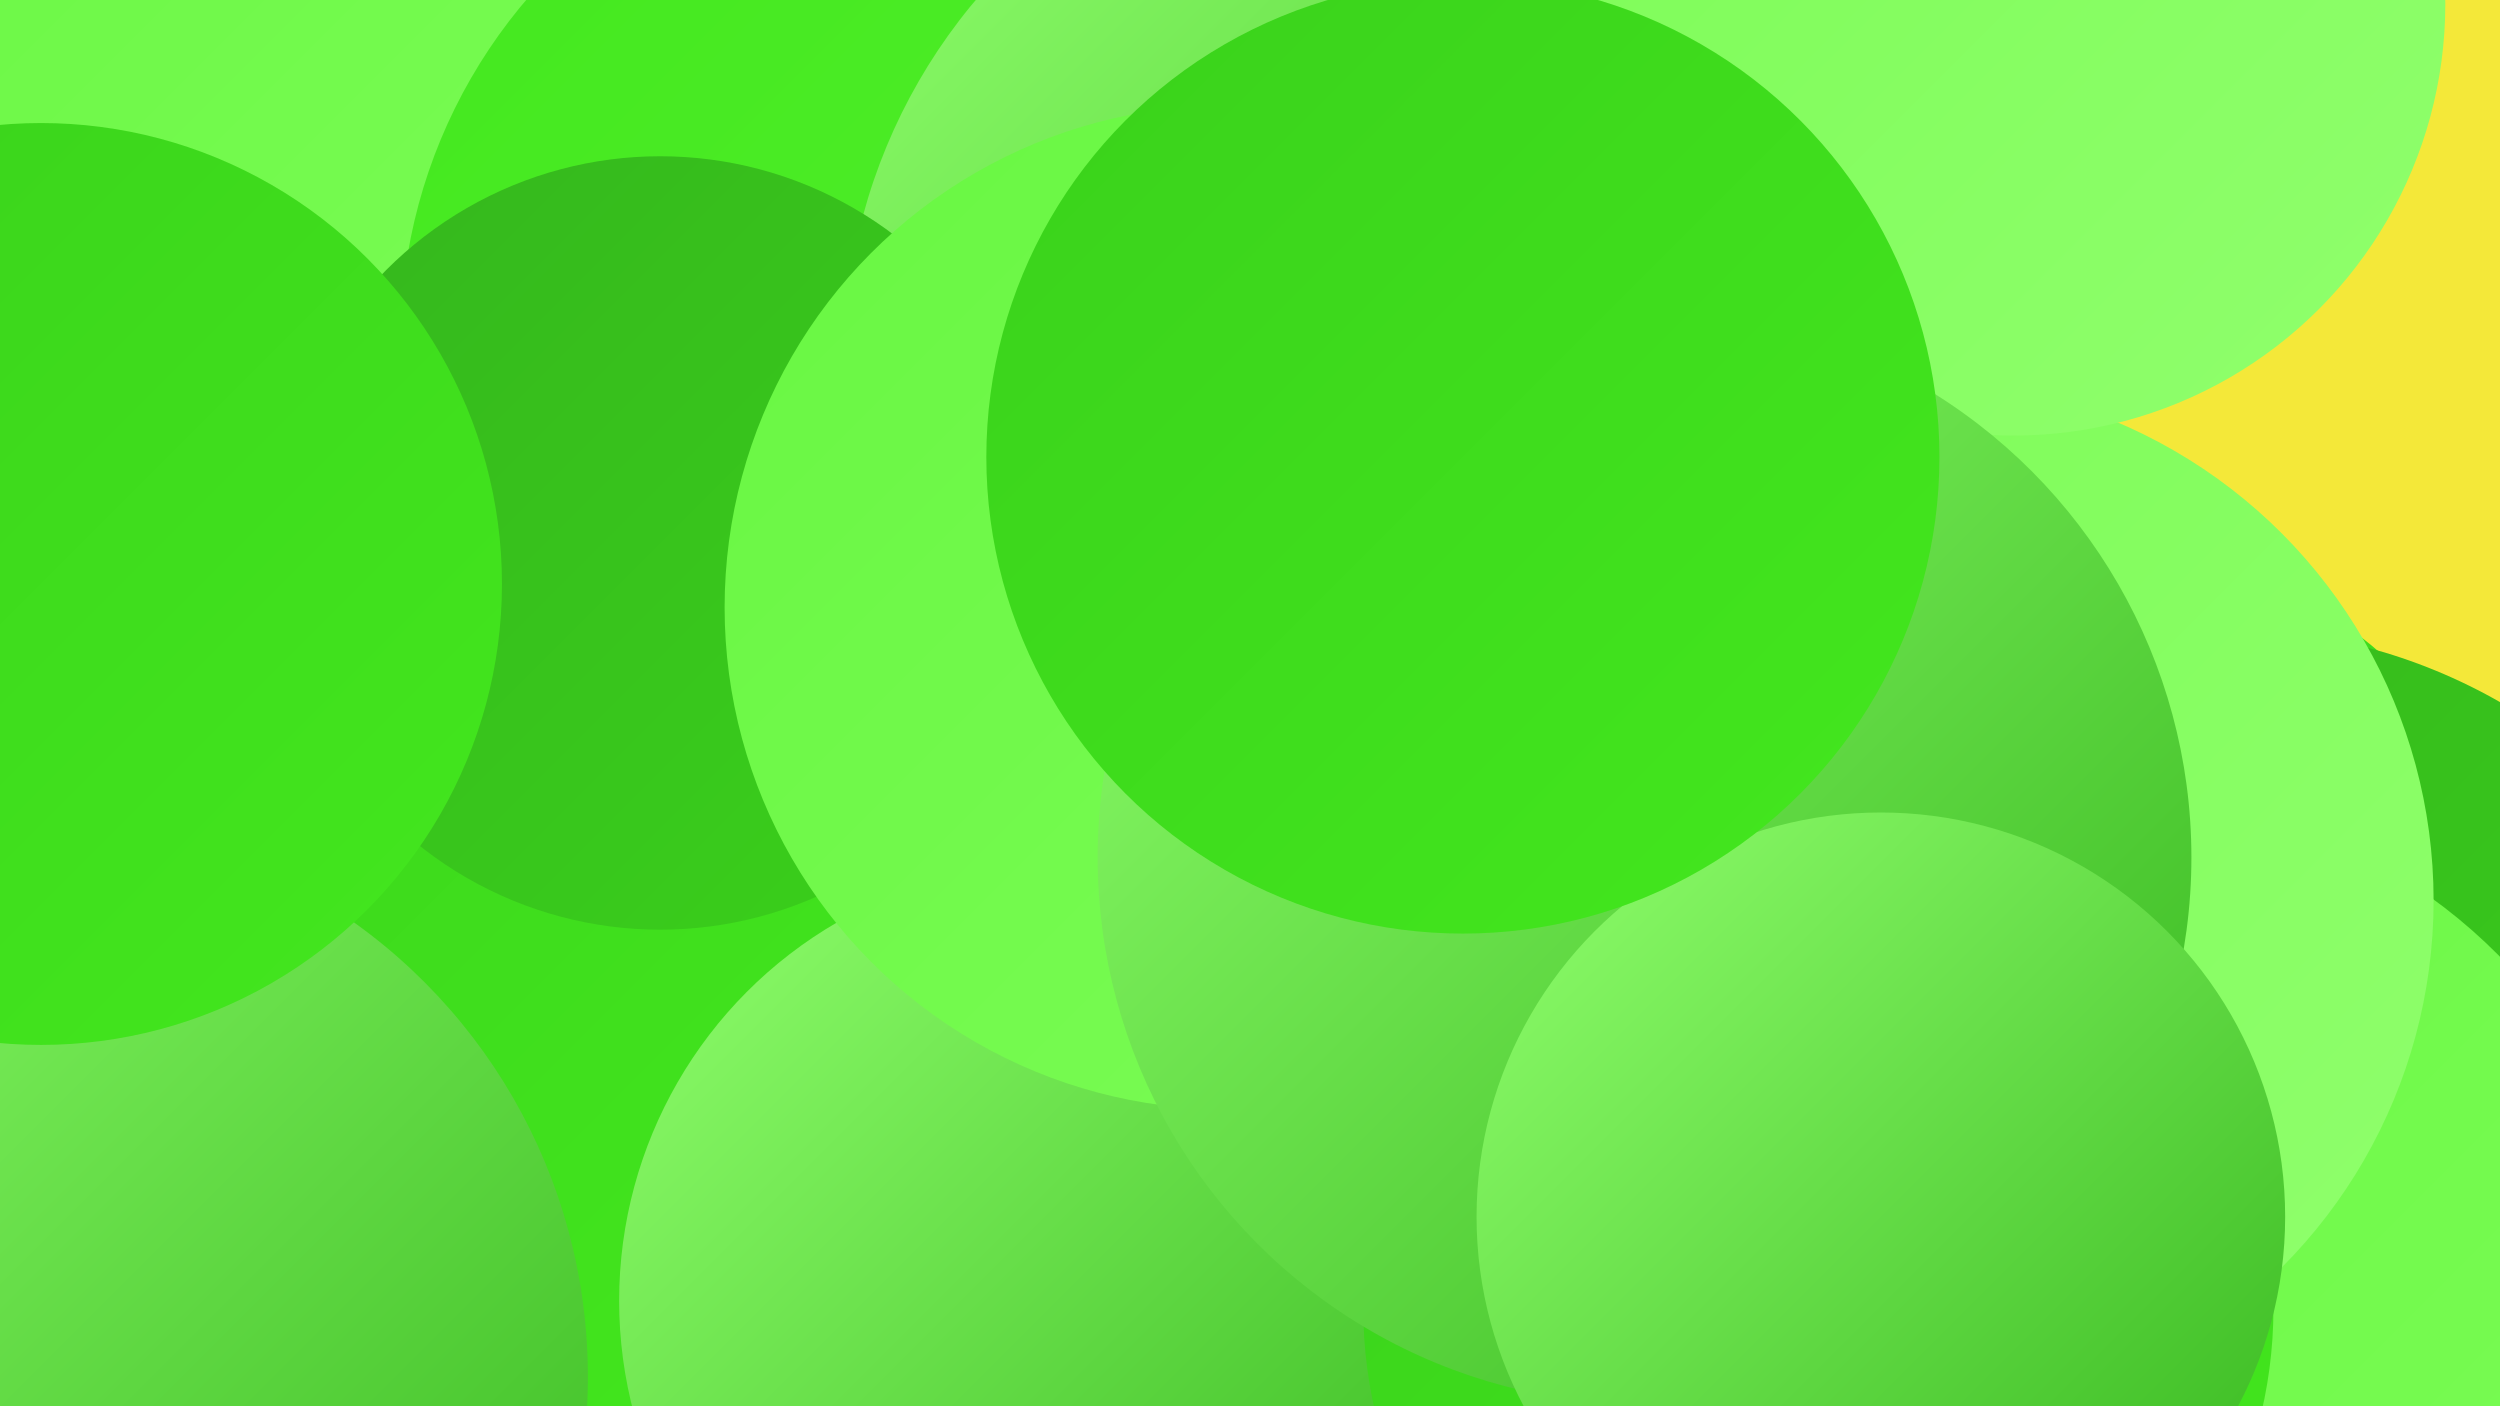 <?xml version="1.0" encoding="UTF-8"?><svg width="1280" height="720" xmlns="http://www.w3.org/2000/svg"><defs><linearGradient id="grad0" x1="0%" y1="0%" x2="100%" y2="100%"><stop offset="0%" style="stop-color:#35b61d;stop-opacity:1" /><stop offset="100%" style="stop-color:#3ad11b;stop-opacity:1" /></linearGradient><linearGradient id="grad1" x1="0%" y1="0%" x2="100%" y2="100%"><stop offset="0%" style="stop-color:#3ad11b;stop-opacity:1" /><stop offset="100%" style="stop-color:#43e81e;stop-opacity:1" /></linearGradient><linearGradient id="grad2" x1="0%" y1="0%" x2="100%" y2="100%"><stop offset="0%" style="stop-color:#43e81e;stop-opacity:1" /><stop offset="100%" style="stop-color:#55f02f;stop-opacity:1" /></linearGradient><linearGradient id="grad3" x1="0%" y1="0%" x2="100%" y2="100%"><stop offset="0%" style="stop-color:#55f02f;stop-opacity:1" /><stop offset="100%" style="stop-color:#68f742;stop-opacity:1" /></linearGradient><linearGradient id="grad4" x1="0%" y1="0%" x2="100%" y2="100%"><stop offset="0%" style="stop-color:#68f742;stop-opacity:1" /><stop offset="100%" style="stop-color:#7cfc56;stop-opacity:1" /></linearGradient><linearGradient id="grad5" x1="0%" y1="0%" x2="100%" y2="100%"><stop offset="0%" style="stop-color:#7cfc56;stop-opacity:1" /><stop offset="100%" style="stop-color:#90ff6d;stop-opacity:1" /></linearGradient><linearGradient id="grad6" x1="0%" y1="0%" x2="100%" y2="100%"><stop offset="0%" style="stop-color:#90ff6d;stop-opacity:1" /><stop offset="100%" style="stop-color:#35b61d;stop-opacity:1" /></linearGradient></defs><rect width="1280" height="720" fill="#f4e839" /><circle cx="1074" cy="500" r="220" fill="url(#grad1)" /><circle cx="892" cy="345" r="215" fill="url(#grad5)" /><circle cx="121" cy="39" r="239" fill="url(#grad4)" /><circle cx="653" cy="514" r="207" fill="url(#grad4)" /><circle cx="187" cy="496" r="279" fill="url(#grad1)" /><circle cx="475" cy="175" r="270" fill="url(#grad2)" /><circle cx="541" cy="666" r="224" fill="url(#grad6)" /><circle cx="15" cy="705" r="286" fill="url(#grad6)" /><circle cx="1139" cy="606" r="284" fill="url(#grad0)" /><circle cx="719" cy="185" r="287" fill="url(#grad6)" /><circle cx="1082" cy="685" r="278" fill="url(#grad4)" /><circle cx="338" cy="278" r="198" fill="url(#grad0)" /><circle cx="980" cy="461" r="266" fill="url(#grad5)" /><circle cx="1031" cy="2" r="221" fill="url(#grad5)" /><circle cx="628" cy="311" r="257" fill="url(#grad4)" /><circle cx="21" cy="299" r="236" fill="url(#grad1)" /><circle cx="931" cy="670" r="233" fill="url(#grad1)" /><circle cx="842" cy="439" r="280" fill="url(#grad6)" /><circle cx="963" cy="623" r="207" fill="url(#grad6)" /><circle cx="749" cy="234" r="244" fill="url(#grad1)" /></svg>